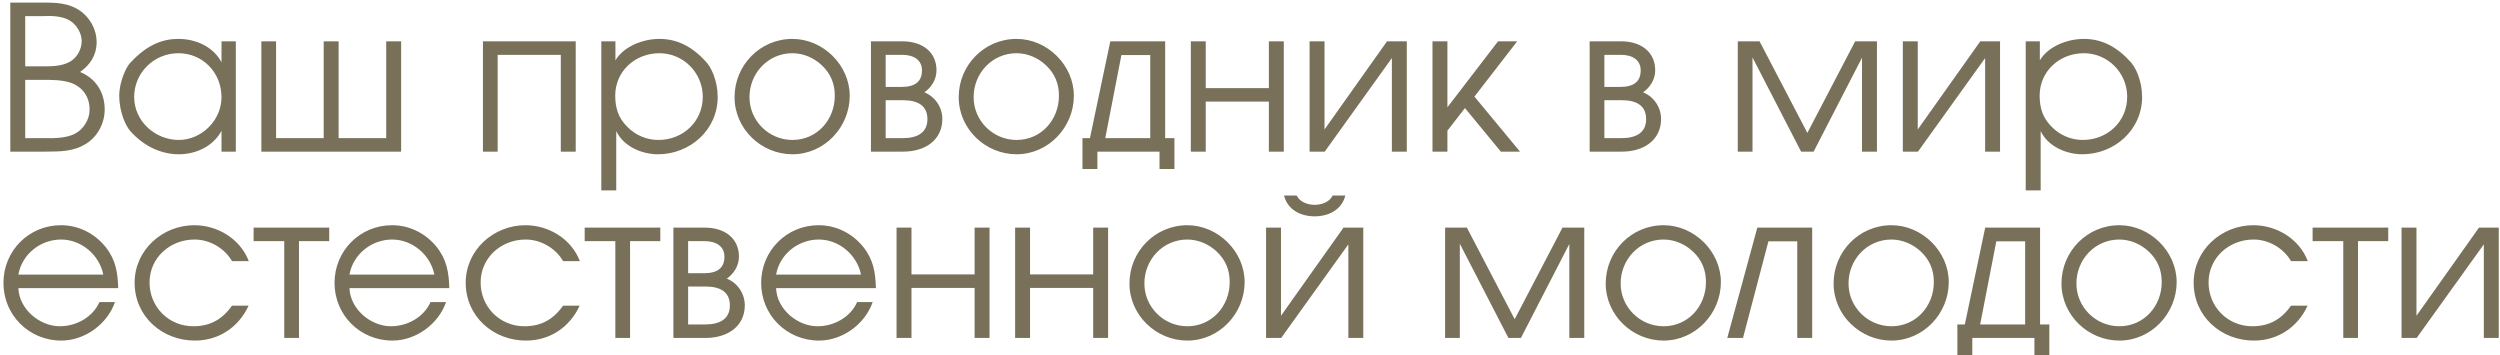 <?xml version="1.0" encoding="UTF-8"?> <svg xmlns="http://www.w3.org/2000/svg" width="577" height="82" viewBox="0 0 577 82" fill="none"><path d="M2.377 0.6H10.43C13.176 0.6 15.876 0.786 18.25 2.322C20.717 3.951 22.3 6.744 22.3 9.724C22.3 12.703 20.857 14.937 18.483 16.613C22.114 18.102 24.162 21.314 24.162 25.271C24.162 28.39 22.579 31.462 19.926 33.138C16.9 35.047 13.921 34.953 10.476 35H2.377V0.6ZM10.057 31.881C12.385 31.928 15.224 31.928 17.319 30.857C19.274 29.833 20.717 27.506 20.671 25.318C20.717 22.385 19.041 20.058 16.388 19.127C14.247 18.382 11.733 18.428 9.452 18.428H5.821V31.881H10.057ZM9.545 15.31C11.733 15.31 14.107 15.356 16.062 14.286C17.738 13.401 18.855 11.399 18.855 9.491C18.855 7.629 17.691 5.72 16.109 4.743C14.34 3.672 11.873 3.626 9.825 3.719H5.821V15.31H9.545ZM54.429 35H51.124V30.205C49.169 33.79 45.259 35.605 41.256 35.605C37.439 35.605 33.296 33.929 30.037 30.205C29.106 29.181 27.523 25.969 27.523 22.106C27.523 18.708 29.246 15.216 30.177 14.379C34.041 10.236 37.625 8.979 41.163 8.979C45.166 8.979 49.216 10.748 51.124 14.379V9.537H54.429V35ZM30.968 22.385C30.968 27.971 35.809 32.3 41.256 32.3C46.562 32.3 51.124 27.738 51.124 22.432C51.124 16.799 46.842 12.284 41.163 12.284C35.577 12.284 30.968 16.753 30.968 22.385ZM60.323 35V9.537H63.721V31.881H74.707V9.537H78.152V31.881H89.137V9.537H92.582V35H60.323ZM111.464 9.537H132.877V35H129.432V12.656H114.862V35H111.464V9.537ZM142.042 9.537V13.913C144.044 10.608 148.512 8.979 152.19 8.979C155.914 8.979 159.358 10.422 162.617 13.913C164.153 15.31 165.643 18.661 165.643 22.385C165.643 29.973 159.265 35.605 151.864 35.605C148.093 35.605 143.904 33.79 142.228 30.252V43.938H138.783V9.537H142.042ZM162.198 22.338C162.198 16.799 157.729 12.284 152.19 12.284C146.604 12.284 141.995 16.427 141.995 22.059C141.995 24.852 142.694 27.18 144.695 29.181C146.604 31.183 149.211 32.3 151.957 32.3C157.636 32.3 162.198 28.064 162.198 22.338ZM196.116 22.106C196.116 29.367 190.25 35.605 182.896 35.605C175.68 35.605 169.536 29.74 169.536 22.432C169.536 15.03 175.448 8.979 182.896 8.979C189.971 8.979 196.116 15.03 196.116 22.106ZM172.981 22.432C172.981 27.878 177.449 32.3 182.896 32.3C188.575 32.3 192.671 27.645 192.671 22.106C192.671 19.313 191.74 17.032 189.692 15.077C187.876 13.354 185.409 12.284 182.896 12.284C177.263 12.284 172.981 16.892 172.981 22.432ZM201.016 9.537H208.278C212.886 9.537 216.145 12.005 216.145 16.241C216.145 18.475 214.841 20.244 213.352 21.314C215.819 22.292 217.495 24.759 217.495 27.459C217.495 32.207 213.678 35 208.418 35H201.016V9.537ZM214.05 27.506C214.05 24.387 211.862 23.13 208.418 23.13H204.414V31.881H208.418C211.769 31.881 214.05 30.578 214.05 27.506ZM212.793 16.241C212.793 13.913 210.978 12.656 208.231 12.656H204.414V20.058H208.092C211.117 20.058 212.793 18.894 212.793 16.241ZM247.847 22.106C247.847 29.367 241.982 35.605 234.627 35.605C227.412 35.605 221.268 29.74 221.268 22.432C221.268 15.03 227.179 8.979 234.627 8.979C241.703 8.979 247.847 15.03 247.847 22.106ZM224.712 22.432C224.712 27.878 229.181 32.3 234.627 32.3C240.306 32.3 244.403 27.645 244.403 22.106C244.403 19.313 243.472 17.032 241.424 15.077C239.608 13.354 237.141 12.284 234.627 12.284C228.995 12.284 224.712 16.892 224.712 22.432ZM265.476 12.703H258.819L255.095 31.881H265.476V12.703ZM253.28 35V39.003H249.835V31.881H251.557L256.259 9.537H268.92V31.881H271.061V39.003H267.617V35H253.28ZM274.841 9.537H278.285V20.337H292.855V9.537H296.3V35H292.855V23.456H278.285V35H274.841V9.537ZM324.69 9.537V35H321.246V13.401L305.745 35H302.253V9.537H305.698V29.88L320.128 9.537H324.69ZM330.618 9.537H334.063V24.759L345.747 9.537H350.169L340.301 22.292L350.821 35H346.399L338.113 24.945L334.063 30.159V35H330.618V9.537ZM366.894 9.537H374.156C378.764 9.537 382.023 12.005 382.023 16.241C382.023 18.475 380.719 20.244 379.23 21.314C381.697 22.292 383.373 24.759 383.373 27.459C383.373 32.207 379.556 35 374.296 35H366.894V9.537ZM379.928 27.506C379.928 24.387 377.74 23.13 374.296 23.13H370.292V31.881H374.296C377.647 31.881 379.928 30.578 379.928 27.506ZM378.671 16.241C378.671 13.913 376.856 12.656 374.109 12.656H370.292V20.058H373.97C376.995 20.058 378.671 18.894 378.671 16.241ZM401.08 9.537H406.107C406.107 9.537 417.14 30.624 417.14 30.671L428.172 9.537H433.199V35H429.755V13.308L418.583 35H415.697C415.697 35 404.478 13.308 404.478 13.261V35H401.08V9.537ZM461.611 9.537V35H458.167V13.401L442.666 35H439.174V9.537H442.619V29.88L457.049 9.537H461.611ZM470.798 9.537V13.913C472.799 10.608 477.268 8.979 480.946 8.979C484.67 8.979 488.114 10.422 491.373 13.913C492.909 15.31 494.398 18.661 494.398 22.385C494.398 29.973 488.021 35.605 480.62 35.605C476.849 35.605 472.66 33.79 470.984 30.252V43.938H467.539V9.537H470.798ZM490.954 22.338C490.954 16.799 486.485 12.284 480.946 12.284C475.36 12.284 470.751 16.427 470.751 22.059C470.751 24.852 471.449 27.18 473.451 29.181C475.36 31.183 477.966 32.3 480.713 32.3C486.392 32.3 490.954 28.064 490.954 22.338ZM4.239 66.502C4.425 71.343 9.126 75.3 13.828 75.3C17.598 75.3 21.415 73.205 22.951 69.714H26.536C24.767 74.835 19.553 78.605 14.154 78.605C6.706 78.605 0.794 72.74 0.794 65.292C0.794 57.891 6.659 51.979 14.061 51.979C18.064 51.979 21.741 53.794 24.302 56.913C26.675 59.846 27.188 62.825 27.281 66.502H4.239ZM23.836 63.383C22.951 58.868 18.809 55.284 14.107 55.284C9.313 55.284 5.077 58.682 4.239 63.383H23.836ZM57.37 70.552C55.089 75.533 50.48 78.605 44.988 78.605C37.4 78.605 31.069 73.019 31.069 65.245C31.069 57.704 37.493 51.979 44.848 51.979C50.248 51.979 55.461 55.144 57.416 60.265H53.553C51.784 57.239 48.386 55.284 44.895 55.284C39.262 55.284 34.514 59.473 34.514 65.199C34.514 70.831 38.936 75.3 44.615 75.3C48.572 75.3 51.318 73.671 53.553 70.552H57.37ZM58.528 55.656V52.537H75.984V55.656H69.002V78H65.604V55.656H58.528ZM80.654 66.502C80.841 71.343 85.542 75.3 90.244 75.3C94.014 75.3 97.831 73.205 99.367 69.714H102.952C101.183 74.835 95.969 78.605 90.569 78.605C83.121 78.605 77.21 72.74 77.21 65.292C77.21 57.891 83.075 51.979 90.476 51.979C94.48 51.979 98.157 53.794 100.717 56.913C103.091 59.846 103.603 62.825 103.696 66.502H80.654ZM100.252 63.383C99.367 58.868 95.224 55.284 90.523 55.284C85.728 55.284 81.492 58.682 80.654 63.383H100.252ZM133.786 70.552C131.505 75.533 126.896 78.605 121.403 78.605C113.816 78.605 107.485 73.019 107.485 65.245C107.485 57.704 113.909 51.979 121.264 51.979C126.663 51.979 131.877 55.144 133.832 60.265H129.968C128.2 57.239 124.801 55.284 121.31 55.284C115.678 55.284 110.93 59.473 110.93 65.199C110.93 70.831 115.352 75.3 121.031 75.3C124.988 75.3 127.734 73.671 129.968 70.552H133.786ZM134.944 55.656V52.537H152.4V55.656H145.417V78H142.019V55.656H134.944ZM155.421 52.537H162.683C167.291 52.537 170.55 55.005 170.55 59.24C170.55 61.475 169.246 63.244 167.757 64.314C170.224 65.292 171.9 67.759 171.9 70.459C171.9 75.207 168.083 78 162.823 78H155.421V52.537ZM168.455 70.505C168.455 67.387 166.267 66.13 162.823 66.13H158.819V74.881H162.823C166.174 74.881 168.455 73.578 168.455 70.505ZM167.198 59.24C167.198 56.913 165.383 55.656 162.636 55.656H158.819V63.058H162.497C165.522 63.058 167.198 61.894 167.198 59.24ZM179.117 66.502C179.304 71.343 184.005 75.3 188.707 75.3C192.477 75.3 196.294 73.205 197.83 69.714H201.415C199.646 74.835 194.432 78.605 189.033 78.605C181.585 78.605 175.673 72.74 175.673 65.292C175.673 57.891 181.538 51.979 188.939 51.979C192.943 51.979 196.62 53.794 199.18 56.913C201.554 59.846 202.066 62.825 202.159 66.502H179.117ZM198.715 63.383C197.83 58.868 193.687 55.284 188.986 55.284C184.191 55.284 179.955 58.682 179.117 63.383H198.715ZM206.926 52.537H210.37V63.337H224.94V52.537H228.385V78H224.94V66.456H210.37V78H206.926V52.537ZM234.292 52.537H237.736V63.337H252.306V52.537H255.751V78H252.306V66.456H237.736V78H234.292V52.537ZM287.26 65.106C287.26 72.368 281.395 78.605 274.04 78.605C266.825 78.605 260.68 72.74 260.68 65.432C260.68 58.03 266.592 51.979 274.04 51.979C281.115 51.979 287.26 58.03 287.26 65.106ZM264.125 65.432C264.125 70.878 268.594 75.3 274.04 75.3C279.719 75.3 283.815 70.645 283.815 65.106C283.815 62.313 282.884 60.032 280.836 58.077C279.021 56.355 276.554 55.284 274.04 55.284C268.407 55.284 264.125 59.892 264.125 65.432ZM314.644 52.537V78H311.199V56.401L295.698 78H292.207V52.537H295.652V72.88L310.082 52.537H314.644ZM299.283 45.136C299.981 46.626 301.843 47.277 303.425 47.277C305.008 47.277 306.87 46.626 307.568 45.136H310.501C309.663 48.441 306.637 49.931 303.425 49.931C300.213 49.931 297.188 48.441 296.35 45.136H299.283ZM333.529 52.537H338.556C338.556 52.537 349.588 73.624 349.588 73.671L360.621 52.537H365.648V78H362.203V56.308L351.031 78H348.145C348.145 78 336.927 56.308 336.927 56.261V78H333.529V52.537ZM397.179 65.106C397.179 72.368 391.313 78.605 383.959 78.605C376.743 78.605 370.599 72.74 370.599 65.432C370.599 58.03 376.511 51.979 383.959 51.979C391.034 51.979 397.179 58.03 397.179 65.106ZM374.044 65.432C374.044 70.878 378.512 75.3 383.959 75.3C389.638 75.3 393.734 70.645 393.734 65.106C393.734 62.313 392.803 60.032 390.755 58.077C388.939 56.355 386.472 55.284 383.959 55.284C378.326 55.284 374.044 59.892 374.044 65.432ZM418.251 52.537V78H414.807V55.703H408.15L402.285 78H398.654L405.59 52.537H418.251ZM449.774 65.106C449.774 72.368 443.909 78.605 436.554 78.605C429.339 78.605 423.194 72.74 423.194 65.432C423.194 58.03 429.106 51.979 436.554 51.979C443.63 51.979 449.774 58.03 449.774 65.106ZM426.639 65.432C426.639 70.878 431.108 75.3 436.554 75.3C442.233 75.3 446.33 70.645 446.33 65.106C446.33 62.313 445.399 60.032 443.35 58.077C441.535 56.355 439.068 55.284 436.554 55.284C430.922 55.284 426.639 59.892 426.639 65.432ZM467.402 55.703H460.746L457.022 74.881H467.402V55.703ZM455.206 78V82.003H451.762V74.881H453.484L458.185 52.537H470.847V74.881H472.988V82.003H469.544V78H455.206ZM502.37 65.106C502.37 72.368 496.504 78.605 489.15 78.605C481.934 78.605 475.79 72.74 475.79 65.432C475.79 58.03 481.702 51.979 489.15 51.979C496.225 51.979 502.37 58.03 502.37 65.106ZM479.235 65.432C479.235 70.878 483.703 75.3 489.15 75.3C494.829 75.3 498.925 70.645 498.925 65.106C498.925 62.313 497.994 60.032 495.946 58.077C494.13 56.355 491.663 55.284 489.15 55.284C483.517 55.284 479.235 59.892 479.235 65.432ZM532.593 70.552C530.312 75.533 525.704 78.605 520.211 78.605C512.623 78.605 506.293 73.019 506.293 65.245C506.293 57.704 512.716 51.979 520.071 51.979C525.471 51.979 530.684 55.144 532.64 60.265H528.776C527.007 57.239 523.609 55.284 520.118 55.284C514.485 55.284 509.737 59.473 509.737 65.199C509.737 70.831 514.159 75.3 519.838 75.3C523.795 75.3 526.542 73.671 528.776 70.552H532.593ZM533.751 55.656V52.537H551.207V55.656H544.225V78H540.827V55.656H533.751ZM576.712 52.537V78H573.267V56.401L557.766 78H554.275V52.537H557.72V72.88L572.15 52.537H576.712Z" fill="#787059"></path></svg> 
